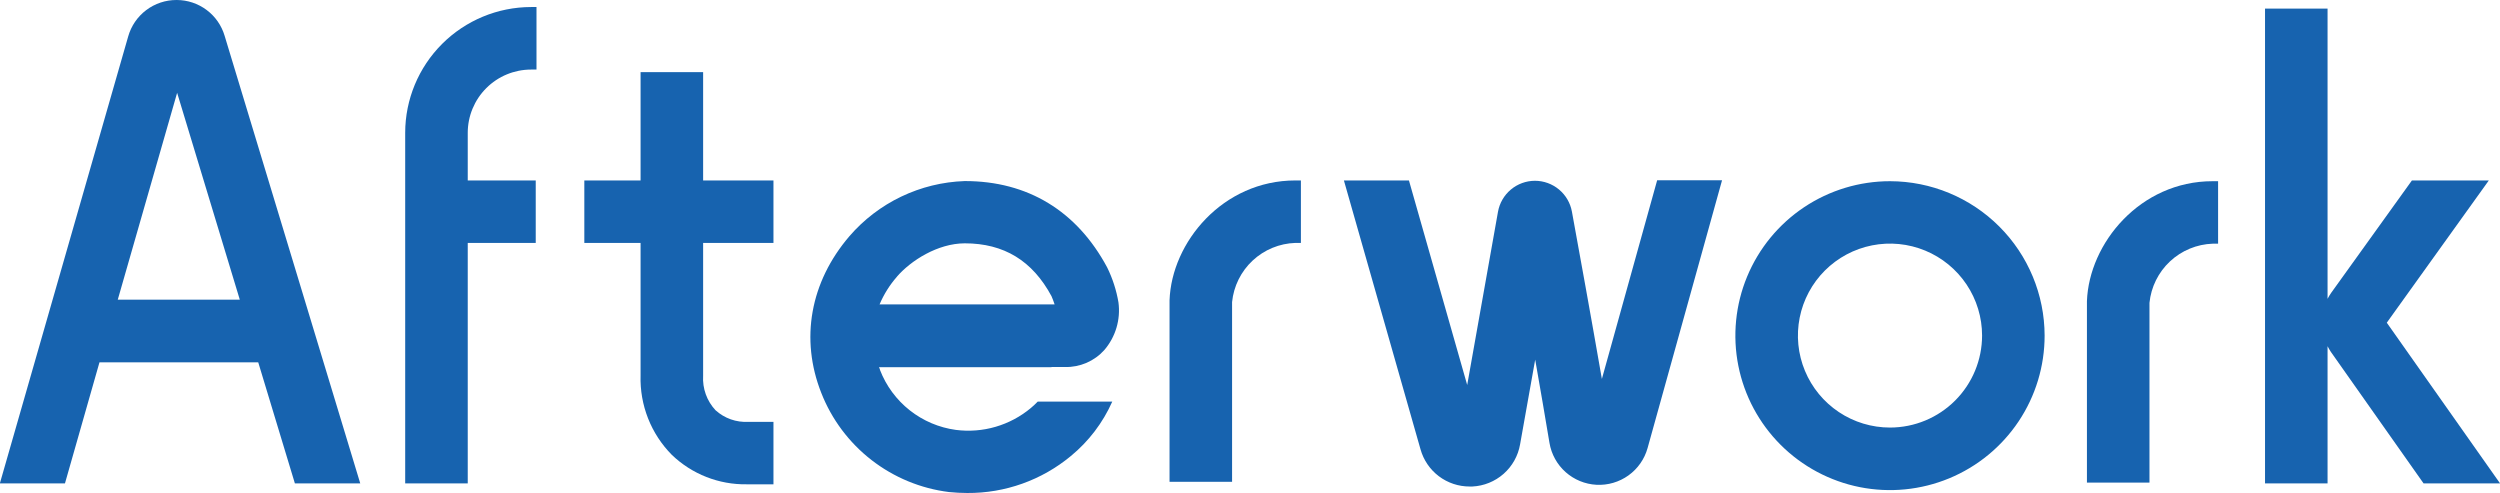 <svg xmlns="http://www.w3.org/2000/svg" width="208" height="41" viewBox="0 0 208 41" fill="none"><g clip-path="url(#clip0_164_213)"><path d="M97.306 24.989V40.088H102.509V25.132C102.641 23.813 103.248 22.586 104.218 21.68C105.188 20.775 106.455 20.252 107.782 20.21H108.235V15.013H107.782C101.723 15.013 97.473 20.17 97.306 24.989Z" fill="#1763AF"></path><path d="M173.633 25.052V40.151H178.836V25.196C178.969 23.877 179.577 22.65 180.546 21.745C181.516 20.84 182.782 20.317 184.108 20.274H184.545V15.076H184.091C178.061 15.076 173.811 20.233 173.633 25.052Z" fill="#1763AF"></path><path d="M33.712 11.049V40.22H38.916V20.21H44.573V15.013H38.916V11.049C38.917 9.654 39.473 8.317 40.46 7.331C41.447 6.344 42.786 5.79 44.182 5.788H44.636V0.585H44.182C41.406 0.59 38.745 1.694 36.782 3.655C34.819 5.617 33.715 8.275 33.712 11.049Z" fill="#1763AF"></path><path d="M58.5 6H53.296V15.013H48.616V20.21H53.296V31.242C53.26 32.46 53.471 33.672 53.917 34.806C54.363 35.94 55.035 36.972 55.892 37.839C57.566 39.45 59.811 40.332 62.135 40.294H64.352V35.097H62.267C61.77 35.126 61.273 35.056 60.803 34.89C60.334 34.724 59.902 34.467 59.533 34.133C59.175 33.75 58.898 33.299 58.721 32.805C58.543 32.312 58.468 31.788 58.5 31.265V20.21H64.352V15.013H58.5V6Z" fill="#1763AF"></path><path d="M157.253 15.076C154.708 15.075 152.22 15.828 150.104 17.239C147.987 18.651 146.338 20.658 145.363 23.006C144.389 25.354 144.134 27.939 144.63 30.432C145.126 32.925 146.351 35.215 148.151 37.013C149.95 38.81 152.243 40.034 154.739 40.53C157.235 41.026 159.822 40.77 162.173 39.797C164.524 38.824 166.533 37.176 167.946 35.062C169.36 32.948 170.113 30.463 170.112 27.921C170.106 24.516 168.749 21.252 166.339 18.845C163.929 16.437 160.662 15.082 157.253 15.076ZM157.253 35.573C155.738 35.574 154.256 35.127 152.995 34.286C151.735 33.446 150.752 32.251 150.171 30.853C149.59 29.455 149.438 27.916 149.733 26.431C150.028 24.946 150.757 23.582 151.828 22.511C152.899 21.441 154.264 20.711 155.751 20.415C157.237 20.12 158.778 20.271 160.178 20.85C161.578 21.429 162.775 22.41 163.617 23.668C164.459 24.927 164.909 26.407 164.909 27.921C164.907 29.949 164.1 31.893 162.665 33.328C161.23 34.763 159.284 35.57 157.253 35.573Z" fill="#1763AF"></path><path d="M198.581 26.848L207.07 15.013H200.672L193.958 24.358C193.846 24.52 193.744 24.688 193.653 24.863V0.717H188.45V40.22H193.653V28.804C193.738 28.97 193.832 29.131 193.935 29.286L201.642 40.22H208.006L198.581 26.848Z" fill="#1763AF"></path><path d="M133.276 31.529C132.38 26.366 131.38 20.876 130.783 17.606C130.651 16.886 130.271 16.235 129.709 15.767C129.146 15.298 128.437 15.042 127.705 15.041C126.971 15.044 126.261 15.303 125.7 15.775C125.138 16.247 124.76 16.901 124.632 17.623L122.071 32.033L117.224 15.013H111.813L118.188 37.386C118.437 38.277 118.972 39.062 119.711 39.621C120.449 40.179 121.351 40.48 122.278 40.478H122.496C123.458 40.432 124.375 40.061 125.098 39.425C125.82 38.789 126.304 37.926 126.47 36.978L127.728 29.922C128.147 32.309 128.561 34.701 128.917 36.852C129.075 37.79 129.548 38.646 130.258 39.279C130.969 39.911 131.874 40.284 132.825 40.334C133.775 40.384 134.714 40.109 135.488 39.554C136.261 39 136.822 38.198 137.078 37.283L143.275 14.996H137.876L133.276 31.529Z" fill="#1763AF"></path><path d="M14.714 6.066e-06H14.685C13.775 -0.002 12.89 0.294 12.164 0.842C11.438 1.39 10.912 2.16 10.665 3.035L-0.012 40.22H5.404L8.276 30.146H21.485L24.535 40.22H29.973L18.688 2.977C18.434 2.12 17.91 1.368 17.194 0.832C16.478 0.296 15.608 0.004 14.714 6.066e-06ZM9.798 24.932L14.737 7.722L19.951 24.932H9.798Z" fill="#1763AF"></path><path d="M87.486 30.536H87.646C87.893 30.536 88.221 30.536 88.623 30.536C89.234 30.549 89.84 30.429 90.401 30.187C90.962 29.944 91.464 29.584 91.873 29.131C92.339 28.589 92.685 27.956 92.889 27.272C93.093 26.588 93.15 25.869 93.056 25.161C92.885 24.149 92.568 23.168 92.115 22.247C89.593 17.548 85.504 15.065 80.289 15.065H80.255C78.427 15.128 76.631 15.568 74.982 16.358C73.332 17.148 71.864 18.27 70.67 19.654C67.407 23.463 66.558 28.213 68.332 32.693C69.196 34.894 70.637 36.821 72.505 38.271C74.373 39.722 76.598 40.643 78.945 40.937C79.462 40.989 79.974 41.017 80.479 41.017C83.624 41.038 86.675 39.949 89.094 37.942C90.579 36.722 91.759 35.172 92.54 33.416H86.337C86.155 33.604 85.963 33.782 85.763 33.95C84.905 34.665 83.909 35.196 82.837 35.509C81.765 35.822 80.639 35.91 79.531 35.768C78.127 35.578 76.8 35.014 75.689 34.136C74.578 33.258 73.723 32.098 73.214 30.777C73.214 30.703 73.162 30.634 73.133 30.553H87.486V30.536ZM74.627 23.015C75.775 21.685 78.015 20.25 80.266 20.245C83.534 20.245 85.9 21.696 87.486 24.645C87.549 24.777 87.658 25.075 87.744 25.327H87.388H73.179C73.537 24.484 74.027 23.703 74.632 23.015H74.627Z" fill="#1763AF"></path></g><defs><clipPath id="clip0_164_213"><rect width="208" height="41" fill="white"></rect></clipPath></defs></svg>